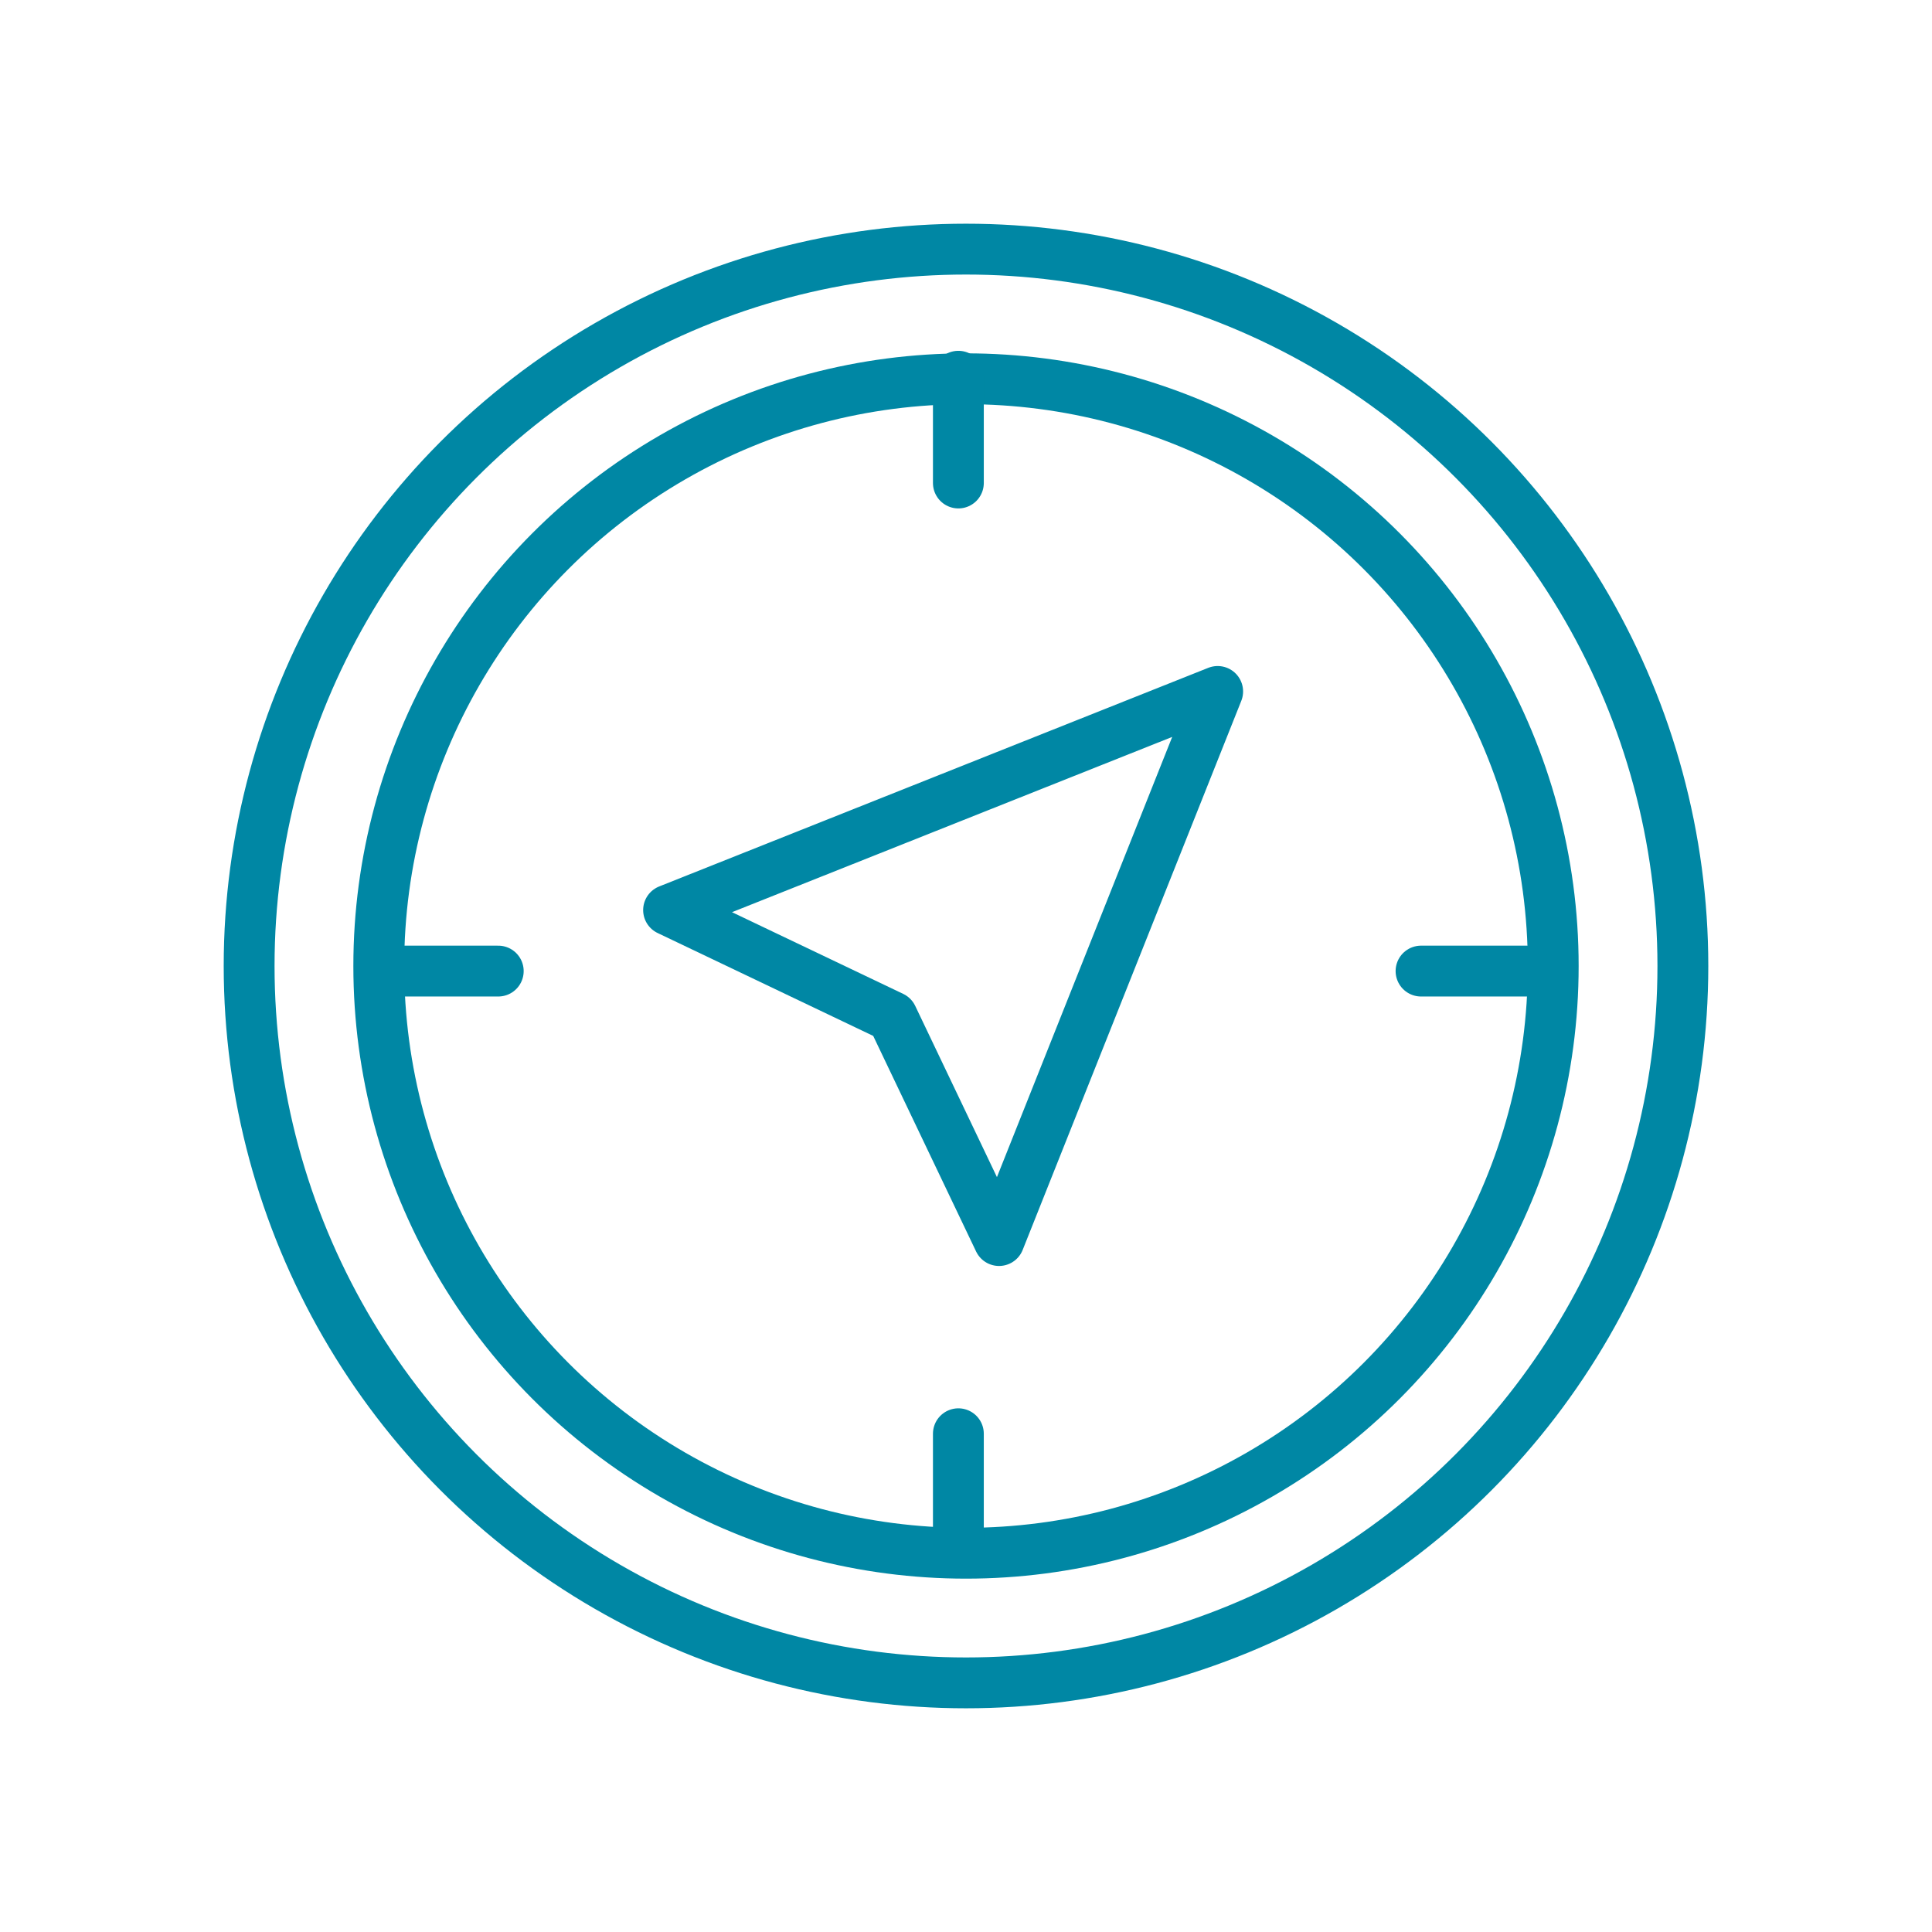 <?xml version="1.0" encoding="utf-8"?>
<!-- Generator: Adobe Illustrator 23.1.1, SVG Export Plug-In . SVG Version: 6.00 Build 0)  -->
<svg version="1.1" id="Layer_1" xmlns="http://www.w3.org/2000/svg" xmlns:xlink="http://www.w3.org/1999/xlink" x="0px" y="0px"
	 viewBox="0 0 76 76" style="enable-background:new 0 0 76 76;" xml:space="preserve">
<style type="text/css">
	.st0{fill:none;stroke:#0087A4;stroke-width:2;stroke-linecap:round;stroke-linejoin:round;stroke-miterlimit:10;}
</style>
<g>
	<g>
		<circle class="st0" cx="38" cy="38" r="23.1"/>
		<circle class="st0" cx="38" cy="38" r="28.2"/>
		<line class="st0" x1="37.7" y1="14.8" x2="37.7" y2="19"/>
		<line class="st0" x1="37.7" y1="60.6" x2="37.7" y2="56.4"/>
		<line class="st0" x1="60.1" y1="38.2" x2="55.9" y2="38.2"/>
		<line class="st0" x1="15.4" y1="38.2" x2="19.6" y2="38.2"/>
	</g>
	<polygon class="st0" points="35.1,40 39.3,48.8 47.9,27.2 26.3,35.8 	"/>
</g>
</svg>
